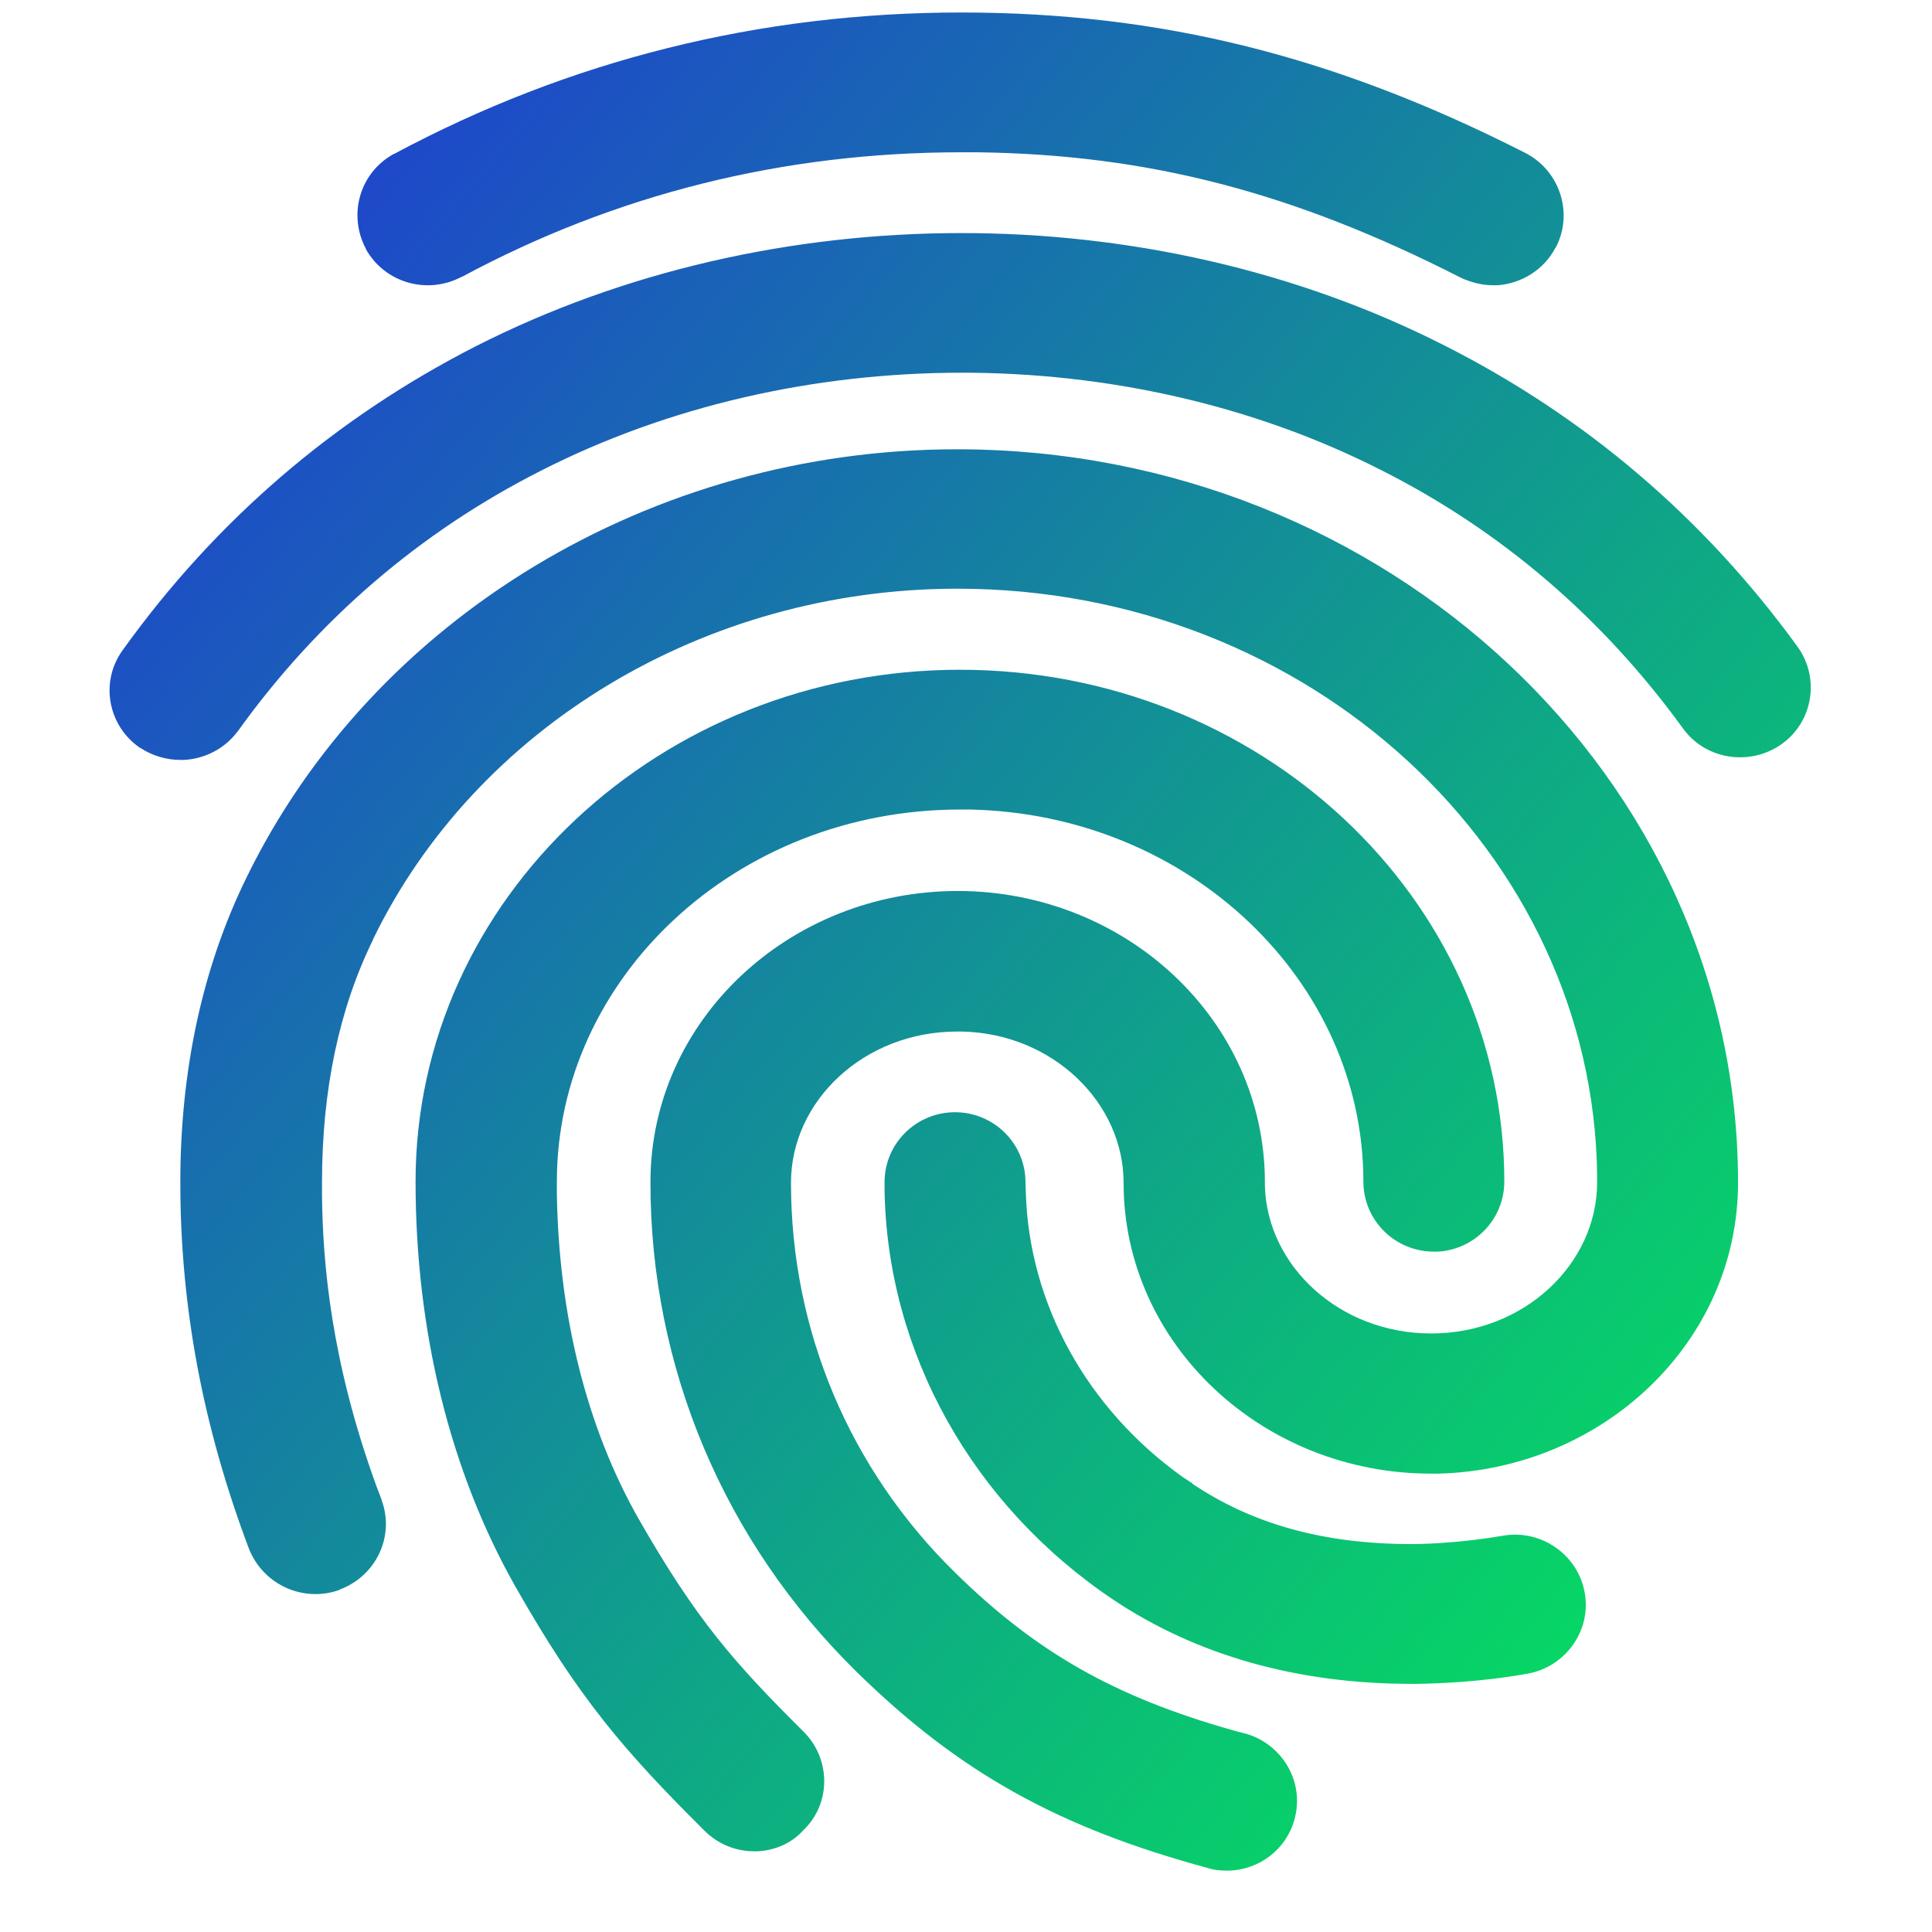 <?xml version="1.0" encoding="UTF-8"?>
<svg xmlns="http://www.w3.org/2000/svg" version="1.2" viewBox="0 0 510 510" width="510" height="510">
  <defs>
    <linearGradient id="P" gradientUnits="userSpaceOnUse"></linearGradient>
    <linearGradient id="g1" x2="1" href="#P" gradientTransform="matrix(440.448,366.53,-373.359,448.654,57.948,62.813)">
      <stop stop-color="#1f43cd"></stop>
      <stop offset="1" stop-color="#04e759"></stop>
    </linearGradient>
  </defs>
  <style>.a{fill:url(#g1)}</style>
  <path class="a" d="m252.6 118.6c113.2 0 206.2 86.5 206.2 193.6 0 42.1-35.7 75.7-79.1 76.8h-2c-44.3 0-81.1-34.1-81.1-76.8 0-21.1-18.7-39.4-42.7-39.9h-1.2c-24.6 0-43.9 18.3-43.9 39.9 0 38.9 15.4 75.6 43.4 103 21.3 20.9 41.9 32.7 73.4 41.6l3 0.8h0.1c9.7 2.7 15.8 12.7 13 22.7-2.2 8-9.3 13.2-17.2 13.5h-0.7c-1.4 0-3.2-0.1-5-0.7-39.5-10.7-65.7-25.3-92.7-51.8-35-34.4-54.4-80.3-54.4-129.2 0-42.8 36.7-76.9 81.1-76.9 44.4 0 81.1 34.1 81.1 76.9v1c0.6 21 19.6 38.9 43.9 38.9 24.6 0 43.8-18.4 43.8-39.9v-2c-1.1-85.1-76-154.7-168.9-154.7-66.6 0-127 36.5-154.2 92.5v0.1c-9 18.3-13.5 39.8-13.5 64.1v3.5c0.2 17.6 2.3 43.6 14.4 76.8l1.3 3.4v0.1c3.6 9.6-1.4 20.1-11 23.7l-0.1 0.1c-9.5 3.4-20.1-1.3-23.9-10.9-12.1-32.1-18.1-63.7-18.1-96.7 0-29.5 5.8-56.5 17.3-80.1 33.5-69 107.3-113.4 187.7-113.4zm0.8 58.2c78.9 0 143.7 60.1 143.7 135.1 0 10-7.9 18-17.6 18.5h-1c-10.2 0-18.6-8.2-18.6-18.5 0-52.8-45.8-96.9-103.7-98.2h-2.8c-59.1 0-106.4 44.5-106.4 98.2v3.2c0.5 32.2 7.9 61.7 21.5 85.7 15.3 26.8 25.3 38.1 43.6 56.3 7.2 7.1 7.4 18.9 0 26-3.4 3.8-8 5.4-12.2 5.6h-0.8c-4.9 0-9.6-1.9-13.2-5.5-21.3-21.2-33.1-34.9-49.8-64.3-17.3-30.5-26.4-67.6-26.4-107 0-74.8 64.9-135.1 143.7-135.1zm-1.3 116.8c10.2 0 18.6 8.2 18.6 18.5l0.1 2.9c0.9 29.2 16.1 56.8 41.4 74.9l2.6 1.7q0 0 0 0 0 0.1 0 0.1c15.8 10.6 34.6 15.9 57.8 15.9 5.4 0 14.8-0.6 24.1-2.2 10.1-1.8 19.8 5 21.6 14.9 1.9 10.2-5.1 19.7-15 21.5-12.9 2.3-24 2.6-29 2.7h-1.7c-29.9 0-56.5-7.4-78.7-22.2-37.1-24.9-59.7-65.1-60.4-108.2v-2c0-10.3 8.4-18.5 18.6-18.5zm-126.5-202.2c78.1-39.7 177.6-39.9 255.7-0.2 37.2 18.8 68.5 45.5 93.2 79.5 6 8.3 4.1 19.9-4.3 25.8-8.3 5.8-20 4.1-26-4.3-21.2-29.2-48-52.2-79.8-68.2-67.6-34.3-154.2-34.1-221.7 0.3-31.9 16.2-58.8 39.3-79.9 68.7v0.1h-0.1c-3.5 4.7-8.8 7.2-14.1 7.5h-1c-3.7 0-7.4-1.1-10.6-3.2h-0.1l-0.1-0.1c-8.3-5.8-10.5-17.3-4.4-25.7 24.6-34.3 56-61.2 93.2-80.2zm128.1-88.1c52.7 0 98.7 11.5 149 37.1 9.1 4.7 12.7 15.9 8 24.9v0.1h-0.1c-3.1 5.9-9 9.4-15.2 9.9h-1.3c-3 0-5.8-0.8-8.3-1.9l-0.1-0.1h-0.1c-44.1-22.5-82.4-32.5-127.5-33.1h-4.4c-47 0-91.3 11.1-131.8 32.9h-0.1c-8.9 4.7-20.1 1.7-25.2-7.3v-0.1c-4.8-9-1.7-20.1 7.4-25.1h0.1c46.1-24.7 96.4-37.3 149.6-37.3z"></path>
</svg>
